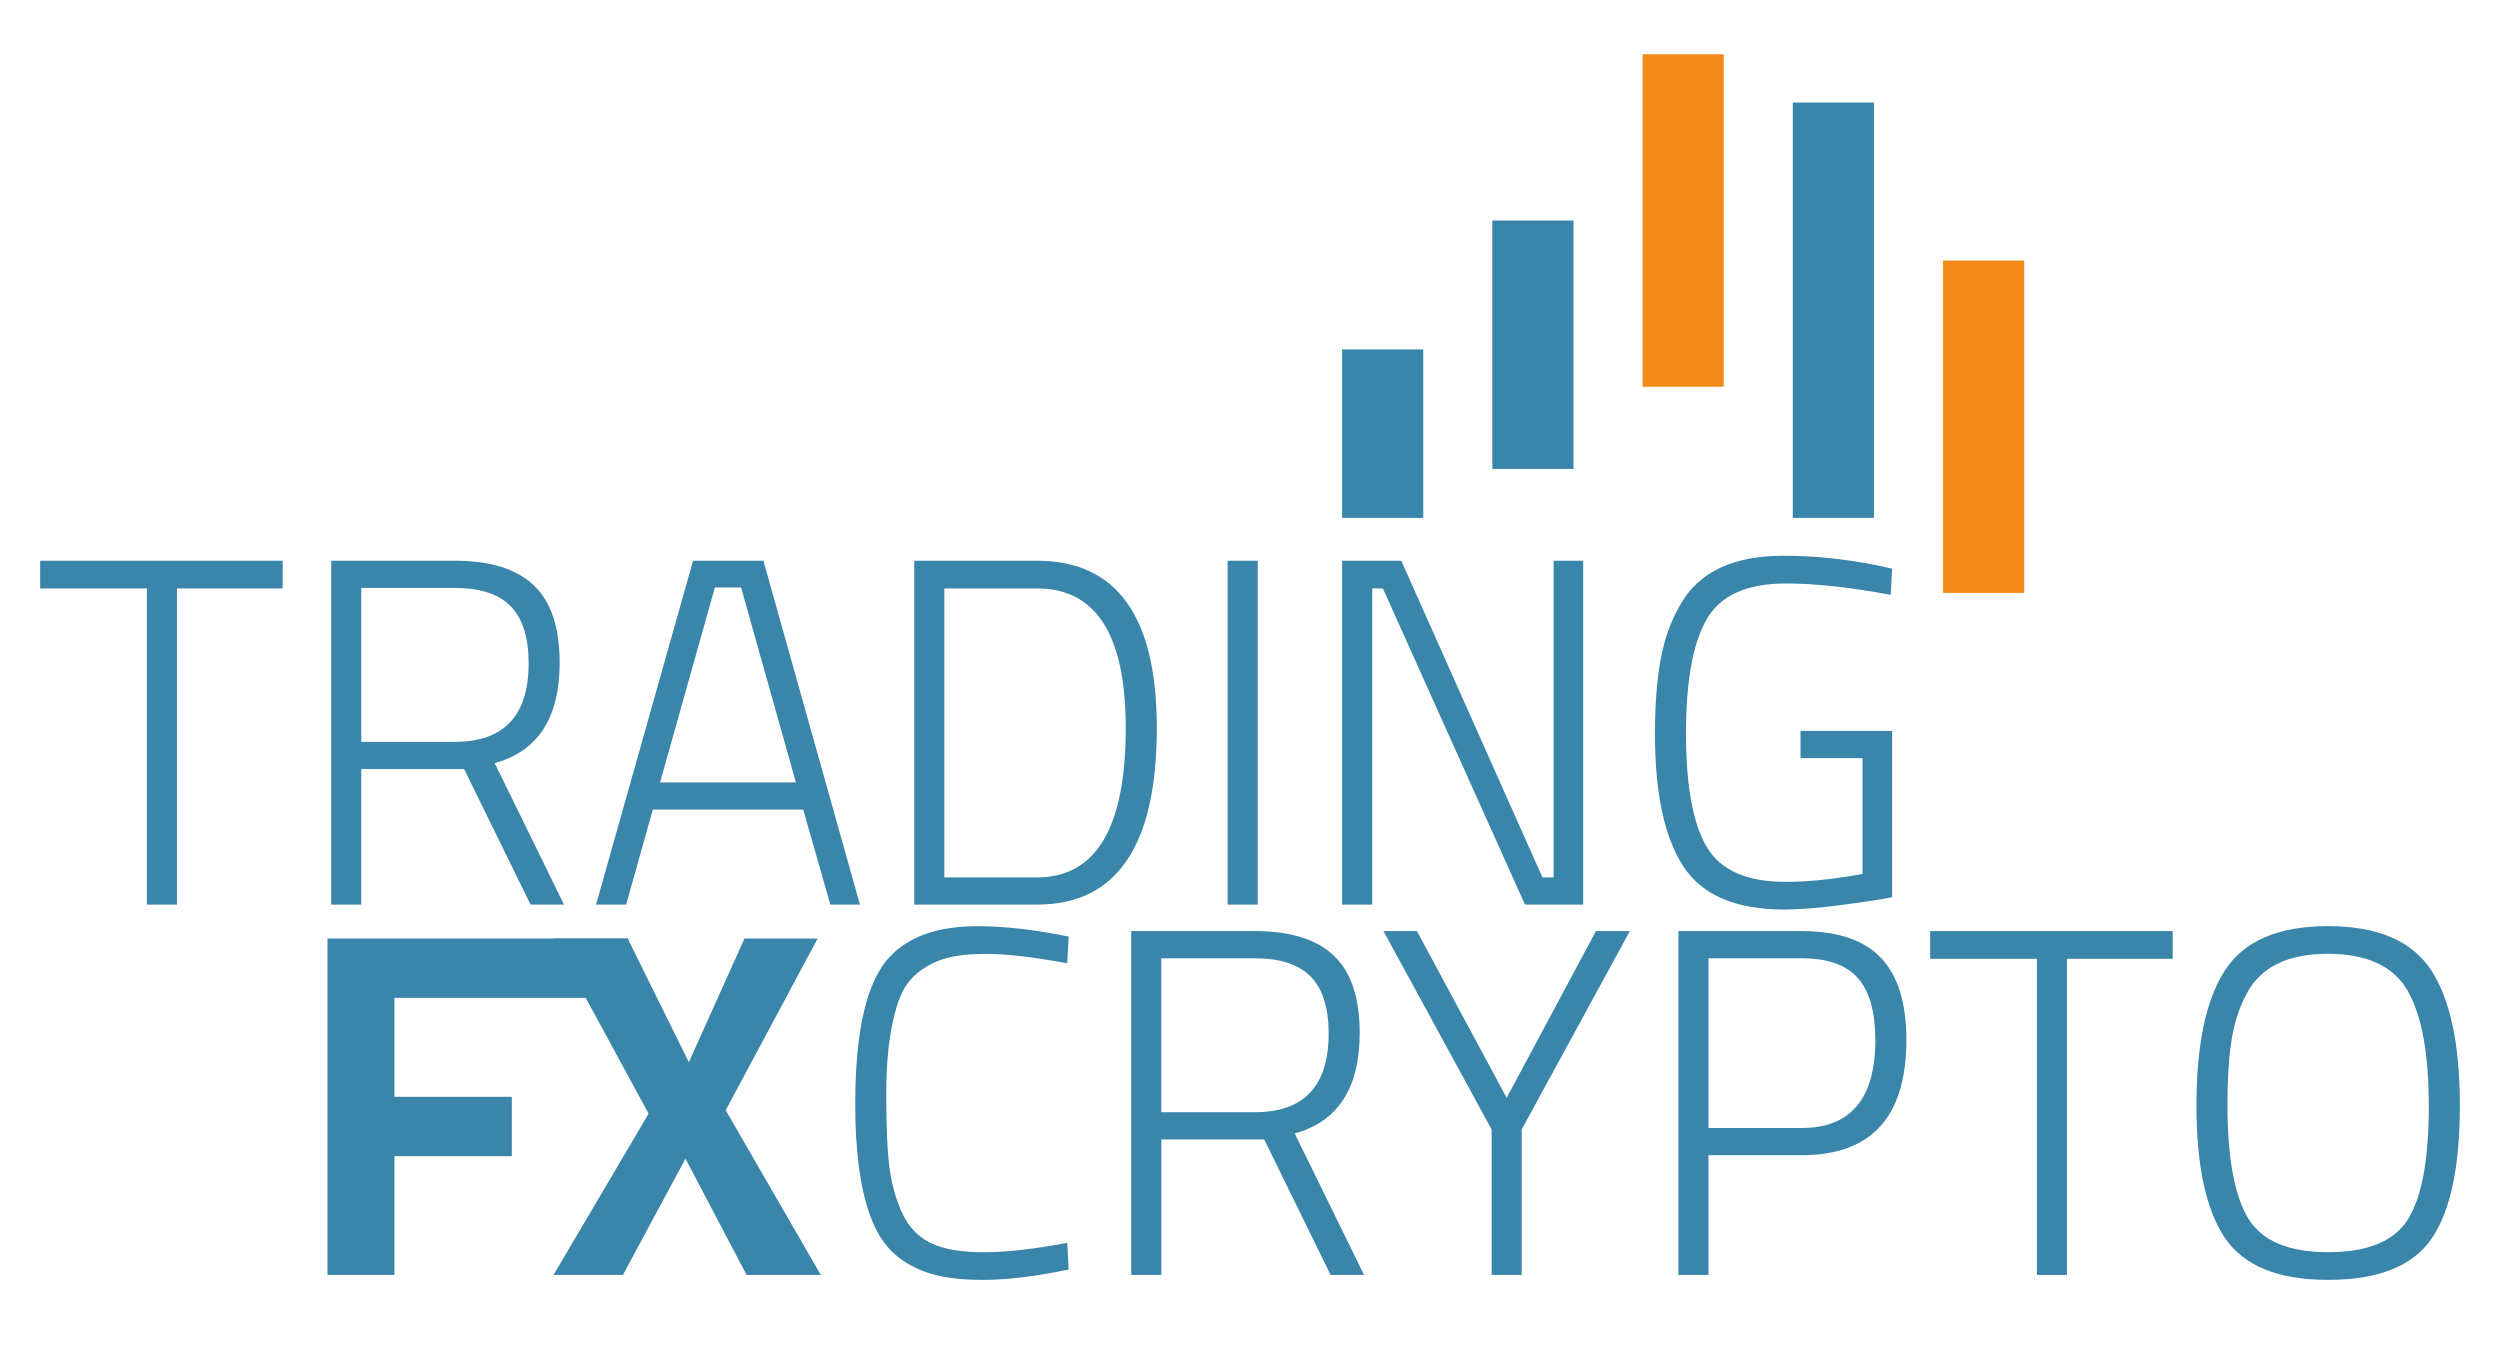 <svg xmlns="http://www.w3.org/2000/svg" xmlns:xlink="http://www.w3.org/1999/xlink" id="Livello_1" x="0px" y="0px" viewBox="0 0 841.89 457.6" style="enable-background:new 0 0 841.89 457.6;" xml:space="preserve"><style type="text/css">	.st0{fill:#3A86AB;}	.st1{fill:#F28A1B;}</style><g>	<path class="st0" d="M13.52,198.16v-9.33H95.2v9.33H59.59v106.47H49.46V198.16H13.52z"></path>	<path class="st0" d="M121.66,258.98v45.65h-10.13v-115.8h41.66c11.87,0,20.72,2.75,26.54,8.25c5.82,5.5,8.74,14.19,8.74,26.08  c0,18.55-7.3,29.82-21.89,33.82l23.36,47.65h-11.27l-22.38-45.65H121.66z M178.02,223.32c0-8.66-2.02-15.05-6.04-19.16  c-4.03-4.11-10.29-6.16-18.79-6.16h-31.53v51.82h31.53C169.74,249.81,178.02,240.98,178.02,223.32z"></path>	<path class="st0" d="M200.72,304.63l32.67-115.8h23.69l32.51,115.8h-9.96l-9.15-31.99h-50.64l-8.98,31.99H200.72z M240.74,197.83  l-18.46,65.65h45.74l-18.46-65.65H240.74z"></path>	<path class="st0" d="M349.21,304.63h-41.33v-115.8h41.33c26.9,0,40.35,18.77,40.35,56.32C389.56,284.8,376.11,304.63,349.21,304.63  z M379.1,245.15c0-31.33-9.97-46.99-29.89-46.99h-31.2v97.31h31.2C369.14,295.47,379.1,278.7,379.1,245.15z"></path>	<path class="st0" d="M413.41,304.63v-115.8h10.13v115.8H413.41z"></path>	<path class="st0" d="M451.96,304.63v-115.8h19.93l47.54,106.64h3.76V188.83h9.96v115.8h-19.6l-47.86-106.47h-3.59v106.47H451.96z"></path>	<path class="st0" d="M606.33,255.31v-9.16h30.87v55.98c-3.16,0.67-8.71,1.53-16.66,2.58c-7.95,1.05-14.54,1.58-19.77,1.58  c-16.33,0-27.66-4.89-33.98-14.66c-6.32-9.77-9.47-24.6-9.47-44.49c0-9.89,0.65-18.33,1.96-25.33c1.31-7,3.59-13.22,6.86-18.66  c6.21-10.66,17.7-16,34.47-16c10.24,0,20.64,1.06,31.2,3.17l5.39,1.17l-0.49,8.83c-13.61-2.55-25.38-3.83-35.29-3.83  c-13.18,0-22.08,4.03-26.71,12.08c-4.63,8.05-6.94,20.86-6.94,38.41c0,17.55,2.31,30.27,6.94,38.16  c4.63,7.89,13.48,11.83,26.54,11.83c7.73,0,16.39-0.89,25.97-2.67v-38.99H606.33z"></path>	<path class="st0" d="M110.28,429.35v-113.3h101.29v19.99h-78.74v33.32h39.53v19.99h-39.53v39.99H110.28z"></path>	<path class="st0" d="M250.71,316.05h24.64l-30.96,57.82l32.02,55.48h-24.99l-20.58-39.16l-21.07,39.16H186.4l32.02-54.32  l-32.02-58.98h24.99l20.58,41.66"></path>	<path class="st0" d="M359.88,427.52c-11.22,2.33-20.8,3.5-28.75,3.5c-7.95,0-14.35-0.86-19.19-2.58c-4.85-1.72-8.8-4.14-11.84-7.25  c-3.05-3.11-5.45-7.17-7.19-12.16c-3.27-9.11-4.9-21.49-4.9-37.15c0-25.1,3.92-41.71,11.76-49.82c6.42-6.77,16.22-10.16,29.4-10.16  c9.04,0,19.28,1.17,30.71,3.5l-0.49,9c-11.33-2.11-20.42-3.17-27.28-3.17s-12.17,0.75-15.93,2.25c-3.76,1.5-6.81,3.5-9.15,6  c-2.34,2.5-4.11,5.97-5.31,10.41c-2.18,7.56-3.27,17-3.27,28.33c0,11.33,0.38,19.8,1.15,25.41c0.76,5.61,2.23,10.69,4.41,15.24  c2.18,4.56,5.39,7.83,9.64,9.83c4.25,2,10.13,3,17.64,3s16.88-1.05,28.1-3.17L359.88,427.52z"></path>	<path class="st0" d="M391.08,383.69v45.65h-10.13v-115.8h41.65c11.87,0,20.72,2.75,26.55,8.25c5.82,5.5,8.74,14.19,8.74,26.08  c0,18.55-7.3,29.82-21.89,33.82l23.36,47.65h-11.27l-22.38-45.65H391.08z M447.43,348.04c0-8.66-2.02-15.05-6.04-19.16  c-4.03-4.11-10.29-6.16-18.79-6.16h-31.53v51.82h31.53C439.16,374.53,447.43,365.7,447.43,348.04z"></path>	<path class="st0" d="M512.45,429.35h-10.13v-48.99l-36.43-66.81h11.27l30.22,56.15l30.06-56.15h11.43l-36.43,66.81V429.35z"></path>	<path class="st0" d="M606.7,389.03h-31.36v40.32h-10.13v-115.8h41.49c12.09,0,20.99,3,26.71,9c5.72,6,8.58,15.22,8.58,27.66  C641.99,376.09,630.23,389.03,606.7,389.03z M575.34,379.86h31.36c16.55,0,24.83-9.89,24.83-29.66c0-9.44-1.96-16.38-5.88-20.83  c-3.92-4.44-10.24-6.66-18.95-6.66h-31.36V379.86z"></path>	<path class="st0" d="M649.99,322.88v-9.33h81.68v9.33h-35.61v106.47h-10.13V322.88H649.99z"></path>	<path class="st0" d="M828.37,372.36c0,20.66-3.18,35.6-9.56,44.82c-6.37,9.22-17.97,13.83-34.79,13.83  c-16.83,0-28.42-4.72-34.79-14.16c-6.37-9.44-9.56-24.35-9.56-44.74c0-20.38,3.21-35.52,9.64-45.4  c6.43-9.89,17.97-14.83,34.63-14.83s28.23,4.92,34.71,14.75C825.13,336.46,828.37,351.7,828.37,372.36z M756.99,410.1  c4.57,7.72,13.59,11.58,27.03,11.58c13.45,0,22.46-3.77,27.03-11.33c4.57-7.55,6.86-20.19,6.86-37.91c0-17.72-2.4-30.68-7.19-38.91  c-4.79-8.22-13.72-12.33-26.79-12.33c-13.5,0-22.6,4.44-27.28,13.33c-2.51,4.56-4.22,9.78-5.15,15.66  c-0.93,5.89-1.39,13.16-1.39,21.83C750.12,389.69,752.41,402.38,756.99,410.1z"></path></g><rect x="553.14" y="18.28" class="st1" width="27.33" height="111.96"></rect><rect x="603.73" y="34.53" class="st0" width="27.33" height="139.88"></rect><rect x="502.55" y="74.26" class="st0" width="27.33" height="83.65"></rect><rect x="451.96" y="117.67" class="st0" width="27.33" height="56.74"></rect><rect x="654.33" y="87.72" class="st1" width="27.33" height="111.96"></rect></svg>